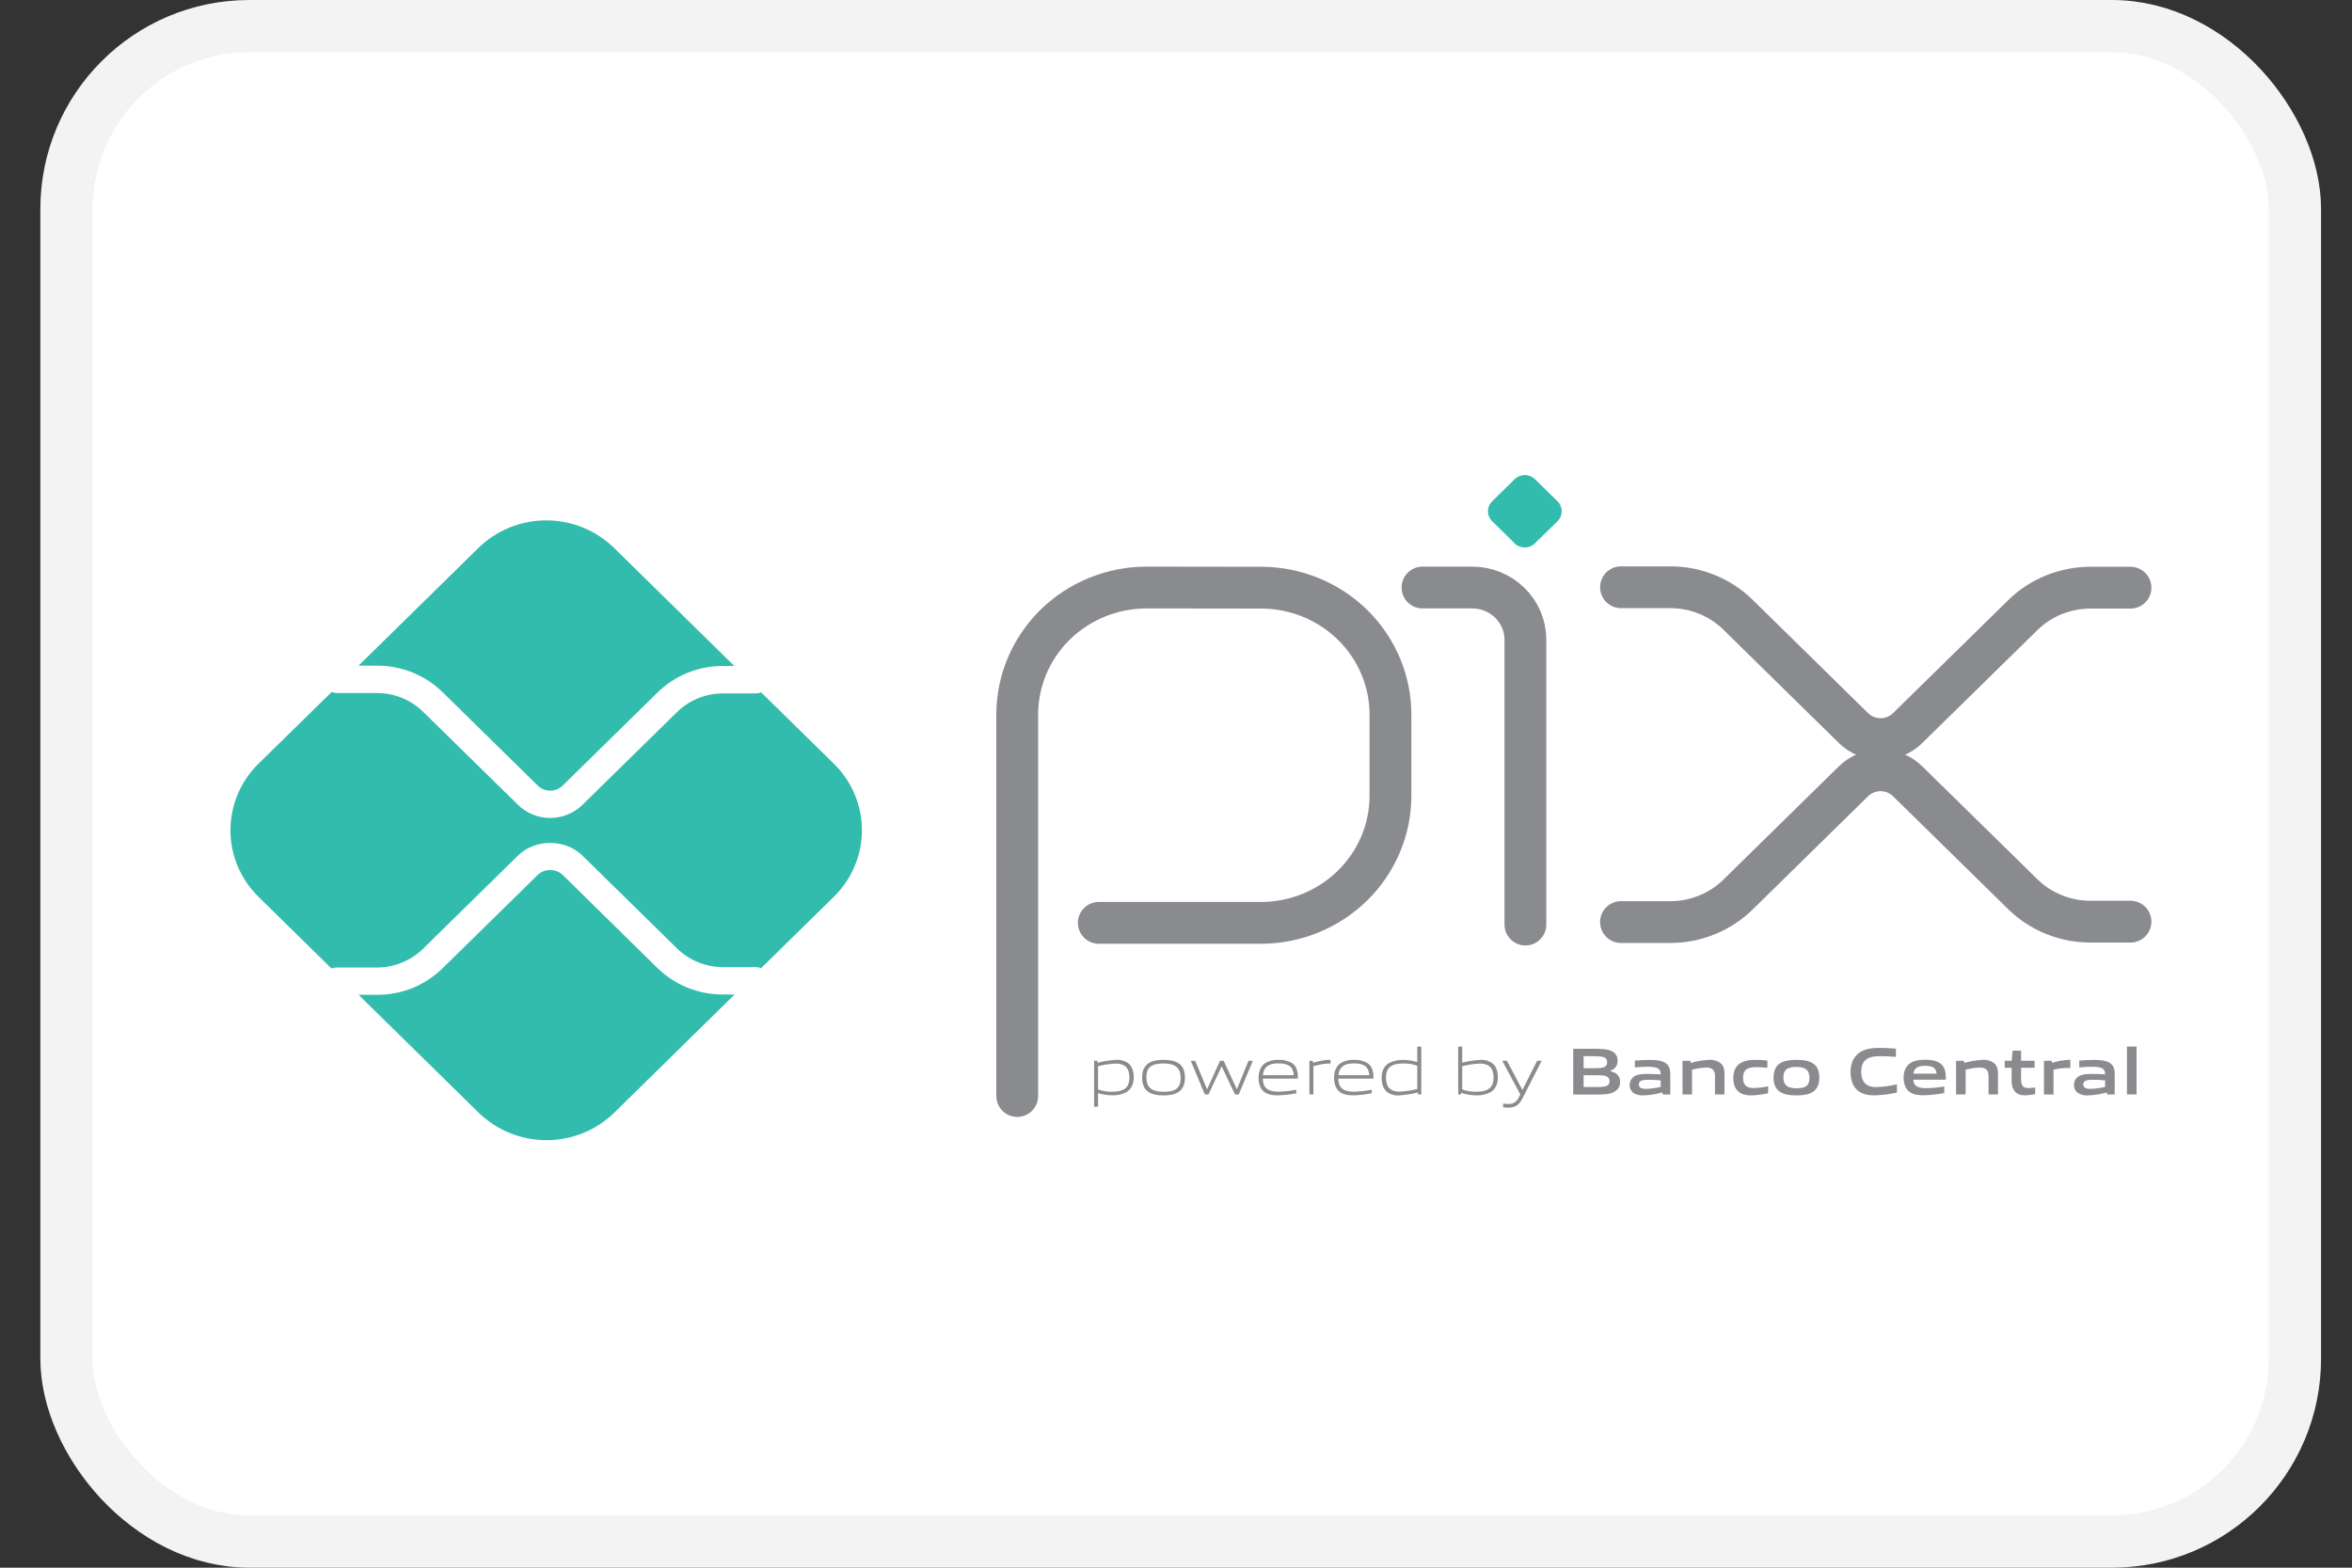 <svg width="45" height="30" viewBox="0 0 45 30" fill="none" xmlns="http://www.w3.org/2000/svg">
<rect x="0" y="0" width="45" height="30" fill="#333333" stroke="none"/>
<rect x="1.272" y="0.5" width="42.636" height="29" rx="3.5" fill="white" stroke="#F3F3F3"/>
<path d="M19.462 20.974V13.675C19.462 13.03 19.723 12.411 20.187 11.955C20.652 11.499 21.282 11.243 21.939 11.243L24.134 11.246C24.789 11.248 25.417 11.504 25.88 11.959C26.343 12.415 26.603 13.031 26.603 13.675V15.228C26.603 15.873 26.342 16.491 25.877 16.947C25.413 17.403 24.783 17.66 24.126 17.66H21.023" stroke="#898B8F" stroke-width="0.8" stroke-linecap="round" stroke-linejoin="round"/>
<path d="M27.216 11.243H28.168C28.438 11.243 28.696 11.348 28.887 11.536C29.078 11.723 29.185 11.976 29.185 12.241V17.693" stroke="#898B8F" stroke-width="0.8" stroke-linecap="round" stroke-linejoin="round"/>
<path d="M31.014 11.238H31.958C32.444 11.238 32.91 11.427 33.253 11.764L35.462 13.933C35.53 14 35.611 14.053 35.7 14.089C35.789 14.125 35.884 14.144 35.98 14.144C36.077 14.144 36.172 14.125 36.261 14.089C36.35 14.053 36.431 14 36.498 13.933L38.7 11.773C38.87 11.606 39.071 11.473 39.294 11.383C39.516 11.293 39.754 11.246 39.994 11.246H40.762" stroke="#898B8F" stroke-width="0.8" stroke-linecap="round" stroke-linejoin="round"/>
<path d="M31.014 17.645H31.958C32.444 17.645 32.91 17.456 33.253 17.119L35.462 14.951C35.6 14.816 35.786 14.74 35.98 14.74C36.175 14.74 36.361 14.816 36.498 14.951L38.7 17.111C39.043 17.448 39.509 17.637 39.994 17.637H40.762" stroke="#898B8F" stroke-width="0.8" stroke-linecap="round" stroke-linejoin="round"/>
<path d="M13.832 19.031C13.599 19.032 13.368 18.987 13.153 18.9C12.937 18.813 12.742 18.684 12.577 18.523L10.765 16.742C10.701 16.682 10.615 16.648 10.527 16.648C10.438 16.648 10.353 16.682 10.289 16.742L8.47 18.527C8.305 18.689 8.11 18.818 7.895 18.906C7.679 18.993 7.448 19.038 7.215 19.037H6.86L9.157 21.292C9.501 21.629 9.968 21.819 10.455 21.819C10.941 21.819 11.408 21.629 11.753 21.292L14.054 19.032L13.832 19.031Z" fill="#32BCAD"/>
<path d="M7.216 12.738C7.449 12.738 7.68 12.783 7.895 12.87C8.11 12.958 8.306 13.086 8.47 13.248L10.289 15.034C10.352 15.096 10.438 15.13 10.527 15.13C10.616 15.13 10.702 15.096 10.765 15.034L12.577 13.255C12.742 13.093 12.937 12.964 13.152 12.876C13.368 12.789 13.599 12.744 13.832 12.745H14.05L11.749 10.486C11.578 10.319 11.376 10.186 11.153 10.095C10.931 10.005 10.692 9.958 10.451 9.958C10.21 9.958 9.971 10.005 9.749 10.095C9.526 10.186 9.324 10.319 9.153 10.486L6.86 12.738H7.216Z" fill="#32BCAD"/>
<path d="M15.953 14.614L14.562 13.249C14.531 13.262 14.498 13.268 14.464 13.269H13.831C13.502 13.27 13.187 13.398 12.954 13.626L11.142 15.403C10.978 15.563 10.757 15.653 10.527 15.653C10.296 15.653 10.075 15.563 9.912 15.403L8.093 13.619C7.86 13.391 7.544 13.262 7.215 13.262H6.439C6.407 13.261 6.375 13.255 6.345 13.243L4.946 14.614C4.602 14.952 4.409 15.411 4.409 15.888C4.409 16.366 4.602 16.824 4.946 17.162L6.342 18.533C6.372 18.521 6.404 18.515 6.436 18.515H7.215C7.544 18.514 7.86 18.385 8.093 18.157L9.911 16.372C10.24 16.05 10.813 16.05 11.142 16.372L12.954 18.15C13.187 18.378 13.502 18.506 13.831 18.507H14.464C14.498 18.508 14.531 18.514 14.562 18.527L15.953 17.162C16.124 16.994 16.259 16.796 16.351 16.577C16.443 16.359 16.491 16.124 16.491 15.888C16.491 15.651 16.443 15.417 16.351 15.198C16.259 14.98 16.124 14.781 15.953 14.614" fill="#32BCAD"/>
<path d="M28.98 10.398L28.548 9.974C28.523 9.949 28.502 9.92 28.489 9.887C28.475 9.854 28.468 9.819 28.468 9.784C28.468 9.749 28.475 9.714 28.489 9.681C28.502 9.648 28.523 9.619 28.548 9.594L28.98 9.17C29.031 9.119 29.101 9.091 29.174 9.091C29.247 9.091 29.317 9.119 29.368 9.17L29.8 9.594C29.825 9.619 29.846 9.648 29.859 9.681C29.873 9.714 29.88 9.749 29.88 9.784C29.88 9.819 29.873 9.854 29.859 9.887C29.846 9.92 29.825 9.949 29.8 9.974L29.366 10.398C29.341 10.424 29.311 10.443 29.277 10.457C29.244 10.47 29.209 10.477 29.172 10.477C29.136 10.477 29.101 10.47 29.067 10.457C29.034 10.443 29.004 10.424 28.978 10.398" fill="#32BCAD"/>
<path d="M21.349 20.353C21.235 20.358 21.12 20.375 21.009 20.404V20.849C21.094 20.878 21.184 20.893 21.274 20.892C21.501 20.892 21.609 20.817 21.609 20.621C21.609 20.436 21.521 20.353 21.349 20.353ZM20.933 21.18V20.299H20.995L21.002 20.337C21.117 20.307 21.236 20.288 21.356 20.281C21.439 20.275 21.521 20.299 21.588 20.347C21.665 20.41 21.691 20.51 21.691 20.62C21.691 20.73 21.653 20.843 21.545 20.903C21.464 20.943 21.373 20.963 21.282 20.96C21.189 20.96 21.098 20.946 21.009 20.919V21.178L20.933 21.18Z" fill="#898B8F"/>
<path d="M22.262 20.351C22.035 20.351 21.933 20.421 21.933 20.617C21.933 20.807 22.033 20.893 22.262 20.893C22.49 20.893 22.589 20.824 22.589 20.628C22.589 20.438 22.489 20.351 22.262 20.351ZM22.554 20.893C22.478 20.946 22.378 20.962 22.262 20.962C22.146 20.962 22.043 20.945 21.969 20.893C21.886 20.835 21.852 20.742 21.852 20.623C21.852 20.503 21.886 20.41 21.969 20.351C22.043 20.299 22.144 20.282 22.262 20.282C22.38 20.282 22.479 20.299 22.554 20.351C22.639 20.41 22.671 20.505 22.671 20.621C22.671 20.737 22.637 20.835 22.554 20.893Z" fill="#898B8F"/>
<path d="M23.629 20.944L23.376 20.41H23.371L23.121 20.944H23.051L22.783 20.3H22.867L23.092 20.84H23.098L23.342 20.3H23.412L23.662 20.84H23.667L23.887 20.3H23.97L23.7 20.944H23.629Z" fill="#898B8F"/>
<path d="M24.458 20.349C24.247 20.349 24.176 20.441 24.163 20.575H24.753C24.746 20.428 24.67 20.349 24.458 20.349ZM24.455 20.961C24.329 20.961 24.247 20.943 24.182 20.89C24.106 20.825 24.08 20.731 24.08 20.622C24.08 20.514 24.115 20.409 24.202 20.347C24.279 20.3 24.368 20.277 24.458 20.282C24.55 20.277 24.641 20.298 24.72 20.344C24.815 20.407 24.833 20.517 24.833 20.641H24.161C24.164 20.774 24.208 20.891 24.462 20.891C24.576 20.888 24.69 20.876 24.801 20.854V20.921C24.688 20.944 24.573 20.957 24.457 20.961" fill="#898B8F"/>
<path d="M25.053 20.943V20.3H25.115L25.121 20.337C25.26 20.303 25.325 20.281 25.447 20.281H25.457V20.353H25.438C25.336 20.353 25.273 20.366 25.129 20.403V20.943L25.053 20.943Z" fill="#898B8F"/>
<path d="M25.902 20.349C25.692 20.349 25.62 20.441 25.608 20.575H26.197C26.19 20.428 26.114 20.349 25.902 20.349ZM25.899 20.961C25.774 20.961 25.692 20.943 25.627 20.89C25.55 20.825 25.524 20.731 25.524 20.622C25.524 20.514 25.56 20.409 25.646 20.347C25.723 20.3 25.812 20.277 25.902 20.282C25.994 20.277 26.085 20.298 26.164 20.344C26.259 20.407 26.279 20.517 26.279 20.641H25.605C25.608 20.774 25.651 20.891 25.906 20.891C26.02 20.888 26.133 20.876 26.245 20.854V20.921C26.132 20.944 26.017 20.957 25.901 20.961" fill="#898B8F"/>
<path d="M27.116 20.394C27.031 20.365 26.942 20.35 26.851 20.351C26.624 20.351 26.517 20.426 26.517 20.622C26.517 20.808 26.605 20.89 26.776 20.89C26.891 20.885 27.005 20.868 27.116 20.84V20.394ZM27.131 20.943L27.124 20.906C27.008 20.936 26.889 20.955 26.77 20.962C26.686 20.968 26.604 20.945 26.537 20.895C26.461 20.833 26.435 20.733 26.435 20.623C26.435 20.508 26.473 20.4 26.58 20.341C26.662 20.3 26.753 20.28 26.845 20.283C26.937 20.284 27.028 20.298 27.116 20.323V20.028H27.193V20.943H27.131Z" fill="#898B8F"/>
<path d="M28.316 20.353C28.201 20.358 28.087 20.375 27.976 20.404V20.848C28.061 20.878 28.151 20.893 28.241 20.892C28.468 20.892 28.576 20.817 28.576 20.621C28.576 20.436 28.488 20.353 28.316 20.353ZM28.512 20.904C28.431 20.944 28.34 20.964 28.249 20.961C28.149 20.961 28.05 20.944 27.955 20.913L27.951 20.943H27.899V20.028H27.976V20.335C28.09 20.307 28.206 20.289 28.323 20.282C28.406 20.276 28.488 20.3 28.555 20.348C28.632 20.41 28.658 20.511 28.658 20.621C28.658 20.731 28.619 20.844 28.512 20.904Z" fill="#898B8F"/>
<path d="M28.759 21.19V21.12C28.798 21.124 28.832 21.126 28.857 21.126C28.952 21.126 29.01 21.099 29.062 20.994L29.087 20.942L28.742 20.299H28.831L29.125 20.855H29.13L29.409 20.299H29.496L29.127 21.022C29.059 21.153 28.987 21.196 28.853 21.196C28.821 21.196 28.79 21.194 28.758 21.19" fill="#898B8F"/>
<path d="M30.554 20.576H30.299V20.802H30.554C30.729 20.802 30.795 20.782 30.795 20.689C30.795 20.588 30.704 20.576 30.552 20.576H30.554ZM30.506 20.212H30.299V20.442H30.508C30.68 20.442 30.749 20.421 30.749 20.326C30.749 20.224 30.662 20.213 30.506 20.213V20.212ZM30.901 20.885C30.807 20.944 30.694 20.946 30.488 20.946H30.1V20.07H30.479C30.657 20.07 30.766 20.073 30.857 20.126C30.887 20.144 30.911 20.169 30.927 20.2C30.944 20.231 30.951 20.265 30.948 20.299C30.948 20.391 30.91 20.452 30.807 20.493V20.498C30.922 20.524 30.996 20.581 30.996 20.705C30.999 20.74 30.991 20.776 30.974 20.807C30.958 20.838 30.932 20.864 30.901 20.882" fill="#898B8F"/>
<path d="M31.773 20.674C31.696 20.667 31.619 20.663 31.536 20.663C31.403 20.663 31.356 20.69 31.356 20.75C31.356 20.81 31.394 20.837 31.497 20.837C31.59 20.834 31.682 20.821 31.773 20.799V20.674ZM31.811 20.944L31.806 20.906C31.69 20.938 31.57 20.957 31.45 20.962C31.38 20.967 31.311 20.951 31.251 20.915C31.226 20.894 31.206 20.867 31.193 20.837C31.181 20.806 31.176 20.773 31.18 20.74C31.184 20.707 31.196 20.676 31.215 20.649C31.234 20.622 31.26 20.6 31.289 20.585C31.358 20.553 31.451 20.551 31.535 20.551C31.604 20.551 31.696 20.555 31.773 20.56V20.548C31.773 20.447 31.705 20.414 31.521 20.414C31.449 20.414 31.362 20.418 31.279 20.426V20.296C31.371 20.288 31.475 20.283 31.561 20.283C31.676 20.283 31.794 20.292 31.867 20.343C31.941 20.394 31.957 20.468 31.957 20.564V20.945L31.811 20.944Z" fill="#898B8F"/>
<path d="M32.812 20.944V20.588C32.812 20.471 32.751 20.429 32.642 20.429C32.552 20.433 32.462 20.447 32.374 20.47V20.944H32.191V20.3H32.341L32.347 20.341C32.461 20.308 32.579 20.288 32.698 20.282C32.779 20.276 32.859 20.299 32.922 20.348C32.974 20.394 32.994 20.458 32.994 20.55V20.944H32.812Z" fill="#898B8F"/>
<path d="M33.511 20.962C33.426 20.962 33.334 20.95 33.267 20.894C33.186 20.83 33.163 20.73 33.163 20.621C33.163 20.519 33.197 20.408 33.297 20.346C33.379 20.294 33.48 20.282 33.585 20.282C33.661 20.282 33.734 20.287 33.815 20.295V20.433C33.748 20.426 33.669 20.421 33.606 20.421C33.431 20.421 33.349 20.475 33.349 20.623C33.349 20.761 33.411 20.821 33.553 20.821C33.646 20.818 33.738 20.807 33.829 20.788V20.921C33.724 20.945 33.617 20.958 33.51 20.962" fill="#898B8F"/>
<path d="M34.372 20.417C34.197 20.417 34.121 20.471 34.121 20.617C34.121 20.764 34.197 20.826 34.372 20.826C34.546 20.826 34.62 20.774 34.62 20.628C34.62 20.481 34.546 20.417 34.372 20.417ZM34.686 20.894C34.605 20.947 34.5 20.962 34.372 20.962C34.243 20.962 34.136 20.946 34.056 20.894C33.965 20.835 33.933 20.738 33.933 20.623C33.933 20.507 33.965 20.408 34.056 20.349C34.136 20.297 34.24 20.282 34.372 20.282C34.503 20.282 34.605 20.297 34.686 20.349C34.777 20.408 34.808 20.506 34.808 20.621C34.808 20.736 34.776 20.835 34.686 20.894Z" fill="#898B8F"/>
<path d="M35.864 20.962C35.754 20.962 35.635 20.944 35.545 20.871C35.439 20.784 35.406 20.651 35.406 20.507C35.406 20.378 35.448 20.225 35.587 20.136C35.694 20.067 35.828 20.053 35.963 20.053C36.062 20.053 36.163 20.059 36.274 20.068V20.225C36.179 20.217 36.062 20.211 35.971 20.211C35.718 20.211 35.61 20.305 35.61 20.507C35.61 20.708 35.71 20.803 35.897 20.803C36.031 20.799 36.163 20.781 36.293 20.751V20.907C36.152 20.939 36.009 20.957 35.864 20.962Z" fill="#898B8F"/>
<path d="M36.832 20.396C36.678 20.396 36.621 20.45 36.609 20.546H37.051C37.046 20.442 36.983 20.396 36.832 20.396ZM36.804 20.96C36.697 20.96 36.599 20.947 36.526 20.888C36.453 20.83 36.421 20.729 36.421 20.619C36.421 20.521 36.453 20.411 36.544 20.348C36.625 20.291 36.727 20.28 36.832 20.28C36.925 20.28 37.035 20.29 37.116 20.345C37.221 20.418 37.23 20.53 37.23 20.662H36.608C36.612 20.761 36.665 20.824 36.85 20.824C36.967 20.822 37.084 20.811 37.199 20.791V20.918C37.069 20.942 36.937 20.956 36.804 20.96Z" fill="#898B8F"/>
<path d="M38.046 20.944V20.588C38.046 20.471 37.985 20.429 37.876 20.429C37.785 20.433 37.695 20.447 37.608 20.47V20.944H37.425V20.3H37.574L37.581 20.341C37.695 20.308 37.812 20.288 37.931 20.282C38.012 20.276 38.092 20.299 38.156 20.348C38.208 20.394 38.227 20.458 38.227 20.55V20.944H38.046Z" fill="#898B8F"/>
<path d="M38.749 20.961C38.66 20.961 38.58 20.937 38.536 20.869C38.5 20.811 38.483 20.743 38.488 20.674V20.433H38.355V20.299H38.488L38.507 20.105H38.669V20.299H38.927V20.433H38.669V20.64C38.666 20.681 38.673 20.723 38.687 20.762C38.706 20.806 38.749 20.822 38.807 20.822C38.851 20.821 38.895 20.817 38.938 20.809V20.938C38.875 20.951 38.812 20.959 38.748 20.961" fill="#898B8F"/>
<path d="M39.106 20.943V20.299H39.256L39.262 20.34C39.367 20.305 39.476 20.286 39.587 20.282C39.595 20.281 39.602 20.281 39.61 20.282V20.438C39.59 20.438 39.565 20.438 39.547 20.438C39.46 20.438 39.373 20.449 39.289 20.471V20.946L39.106 20.943Z" fill="#898B8F"/>
<path d="M40.276 20.674C40.2 20.667 40.123 20.663 40.04 20.663C39.906 20.663 39.859 20.69 39.859 20.75C39.859 20.81 39.898 20.837 40.001 20.837C40.094 20.834 40.186 20.821 40.276 20.799V20.674ZM40.315 20.944L40.309 20.906C40.193 20.938 40.074 20.957 39.953 20.962C39.884 20.967 39.814 20.951 39.755 20.915C39.73 20.897 39.711 20.873 39.699 20.846C39.686 20.819 39.68 20.789 39.682 20.76C39.68 20.723 39.69 20.687 39.71 20.655C39.729 20.624 39.758 20.6 39.793 20.585C39.861 20.553 39.953 20.551 40.038 20.551C40.107 20.551 40.199 20.555 40.276 20.56V20.548C40.276 20.447 40.208 20.414 40.024 20.414C39.952 20.414 39.865 20.418 39.782 20.426V20.296C39.874 20.288 39.978 20.283 40.064 20.283C40.179 20.283 40.296 20.292 40.37 20.343C40.444 20.394 40.46 20.468 40.46 20.564V20.945L40.315 20.944Z" fill="#898B8F"/>
<path d="M40.694 20.028H40.878V20.943H40.694V20.028Z" fill="#898B8F"/>
</svg>
